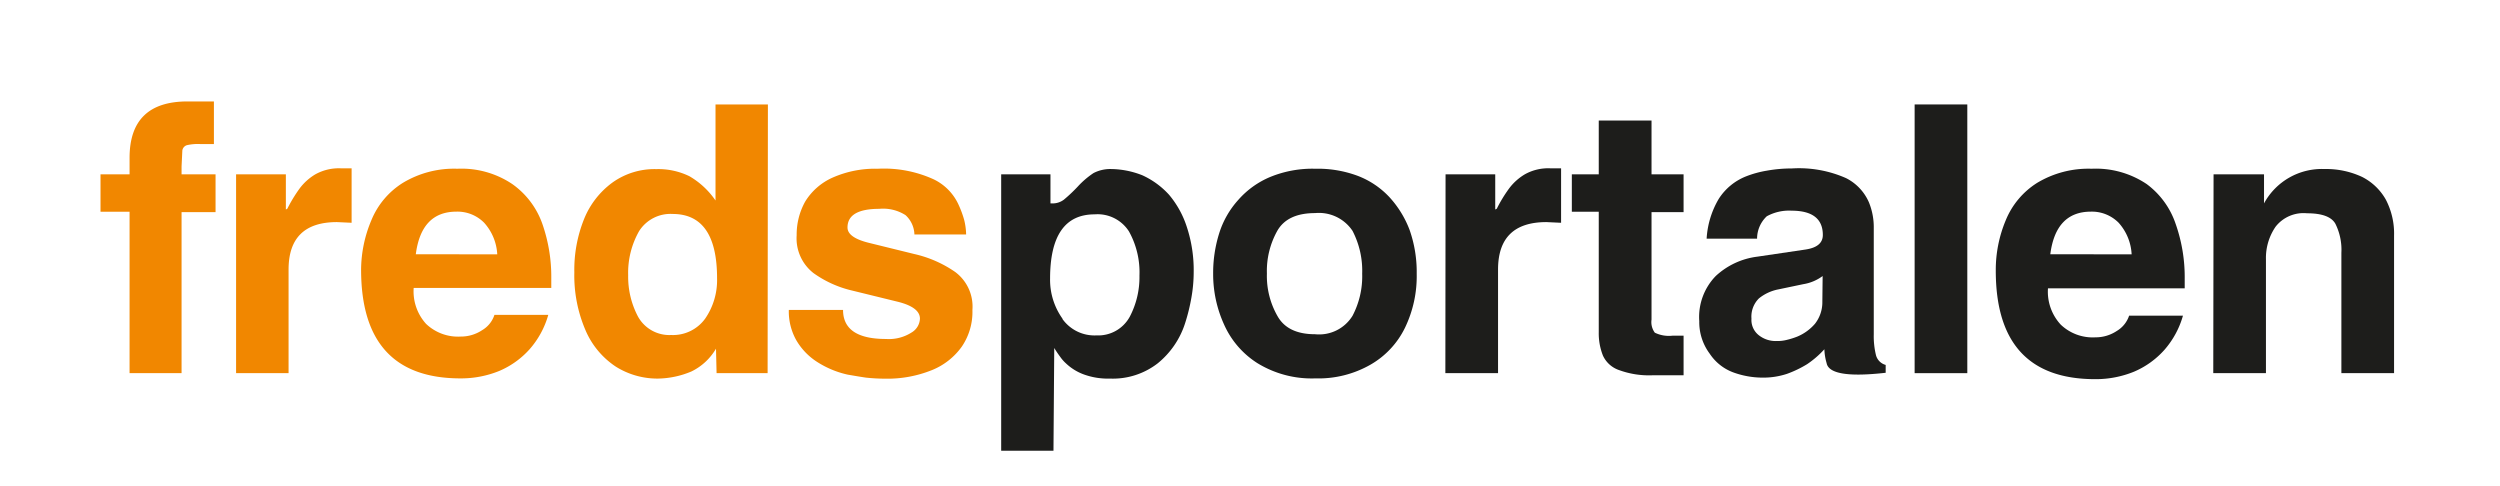 <svg xmlns="http://www.w3.org/2000/svg" id="a3205646-0317-4ced-a1bc-a9f2b5bbe503" data-name="Lager 1" width="91.08mm" height="17.7mm" viewBox="0 0 258.17 50.16"><defs><style>
      .fe9f48f2-bd5f-461e-9f63-48babba2c848 {
        fill: #f18700;
      }

      .a32e8a4a-55e1-44c4-9196-ec7ae3d3cad1 {
        fill: #1d1d1b;
      }
    </style></defs><g><path class="fe9f48f2-bd5f-461e-9f63-48babba2c848" d="M13.38,21.86h-3V18h3V16.3q0-5.84,6-5.83h2.71v4.4H20.68a5.09,5.09,0,0,0-1.39.12.68.68,0,0,0-.46.54l-.08,1.66V18h3.51v3.9H18.75V38.53H13.38Z"></path><path class="fe9f48f2-bd5f-461e-9f63-48babba2c848" d="M24.38,18h5.14v3.63l.15-.08a15.24,15.24,0,0,1,1.27-2.09A5.61,5.61,0,0,1,32.56,18a5,5,0,0,1,2.71-.62l.54,0,.5,0V23l-1.51-.07q-5,0-5,4.9V38.53H24.38Z"></path><path class="fe9f48f2-bd5f-461e-9f63-48babba2c848" d="M38.35,22.74a8.21,8.21,0,0,1,3.25-3.86,10.22,10.22,0,0,1,5.63-1.46A9.41,9.41,0,0,1,52.9,19,8.48,8.48,0,0,1,56,23.09a16.56,16.56,0,0,1,.93,5.64v1H42.72A5,5,0,0,0,44,33.44a4.78,4.78,0,0,0,3.59,1.31,3.94,3.94,0,0,0,2.2-.66,2.85,2.85,0,0,0,1.27-1.58h5.56a9.11,9.11,0,0,1-1.93,3.55,8.83,8.83,0,0,1-3.13,2.24,10.47,10.47,0,0,1-4,.77q-10.27,0-10.27-11.23A13.25,13.25,0,0,1,38.35,22.74Zm13,3.52A5.28,5.28,0,0,0,50,23a3.87,3.87,0,0,0-2.86-1.15c-2.42,0-3.82,1.46-4.2,4.4Z"></path><path class="fe9f48f2-bd5f-461e-9f63-48babba2c848" d="M79.27,38.53H74L73.94,36a5.94,5.94,0,0,1-2.55,2.36,9.21,9.21,0,0,1-3.47.73,8.08,8.08,0,0,1-4.32-1.23,8.5,8.5,0,0,1-3.13-3.75,14.3,14.3,0,0,1-1.16-6,14.05,14.05,0,0,1,1-5.48,8.68,8.68,0,0,1,2.93-3.78,7.45,7.45,0,0,1,4.55-1.39,7.32,7.32,0,0,1,3.4.73,8.34,8.34,0,0,1,2.7,2.51V10.78h5.41ZM64.87,28.42a8.81,8.81,0,0,0,1,4.24,3.7,3.7,0,0,0,3.44,1.93,4.1,4.1,0,0,0,3.51-1.69,7,7,0,0,0,1.23-4.17q0-6.64-4.59-6.64A3.83,3.83,0,0,0,66,23.86,8.7,8.7,0,0,0,64.87,28.42Z"></path><path class="fe9f48f2-bd5f-461e-9f63-48babba2c848" d="M87.06,32q0,3,4.44,3a4.34,4.34,0,0,0,2.62-.66A1.74,1.74,0,0,0,95,32.9c0-.78-.76-1.36-2.27-1.74L88,30A11.22,11.22,0,0,1,84,28.19a4.54,4.54,0,0,1-1.73-3.9,7,7,0,0,1,.88-3.48,6.35,6.35,0,0,1,2.82-2.47,10.86,10.86,0,0,1,4.67-.92,12.35,12.35,0,0,1,5.75,1.08A5.37,5.37,0,0,1,99,21.16a10.37,10.37,0,0,1,.57,1.55,6.75,6.75,0,0,1,.2,1.5H94.43a2.81,2.81,0,0,0-.92-2,4.3,4.3,0,0,0-2.7-.65c-2.19,0-3.29.64-3.29,1.93,0,.69.74,1.22,2.2,1.58l4.71,1.16a12.11,12.11,0,0,1,4.21,1.85A4.45,4.45,0,0,1,100.42,32a6.37,6.37,0,0,1-1.09,3.78,7,7,0,0,1-3.08,2.43,12.28,12.28,0,0,1-4.83.89,19,19,0,0,1-2-.11c-.56-.08-1.19-.19-1.89-.31a9.7,9.7,0,0,1-3.16-1.32,6.58,6.58,0,0,1-2.16-2.27A6.06,6.06,0,0,1,81.46,32Z"></path></g><g><path class="a32e8a4a-55e1-44c4-9196-ec7ae3d3cad1" d="M103.39,18h5.09v3h.16a1.93,1.93,0,0,0,1.23-.39,15.88,15.88,0,0,0,1.43-1.35,8.87,8.87,0,0,1,1.62-1.39,3.76,3.76,0,0,1,1.82-.42,9,9,0,0,1,3.24.65,8.48,8.48,0,0,1,2.74,2,9.82,9.82,0,0,1,1.85,3.36,14.22,14.22,0,0,1,.7,4.63,15.12,15.12,0,0,1-.24,2.66,19.41,19.41,0,0,1-.65,2.63,8.76,8.76,0,0,1-2.82,4.13,7.56,7.56,0,0,1-4.94,1.58,7.28,7.28,0,0,1-2.78-.46,5.33,5.33,0,0,1-1.77-1.12,3.94,3.94,0,0,1-.58-.66c-.23-.31-.44-.62-.62-.92l-.08,10.61h-5.4V18Zm6.33,14.94a4.07,4.07,0,0,0,3.51,1.69,3.71,3.71,0,0,0,3.44-1.93,8.81,8.81,0,0,0,1-4.24,8.7,8.7,0,0,0-1.08-4.56,3.84,3.84,0,0,0-3.55-1.77q-4.6,0-4.6,6.64A6.89,6.89,0,0,0,109.72,32.9Z"></path><path class="a32e8a4a-55e1-44c4-9196-ec7ae3d3cad1" d="M125.89,24.13a9.28,9.28,0,0,1,2-3.51,9,9,0,0,1,3.28-2.35,11.49,11.49,0,0,1,4.67-.85,11.78,11.78,0,0,1,4.36.73,8.74,8.74,0,0,1,3.28,2.2,10.47,10.47,0,0,1,2.09,3.4,13.09,13.09,0,0,1,.73,4.51,12.24,12.24,0,0,1-1.2,5.56,8.87,8.87,0,0,1-3.55,3.82,10.83,10.83,0,0,1-5.71,1.43,10.72,10.72,0,0,1-6-1.58,9.09,9.09,0,0,1-3.44-4,12.54,12.54,0,0,1-1.12-5.21A13.64,13.64,0,0,1,125.89,24.13Zm13.78-.3A4.17,4.17,0,0,0,135.81,22c-1.91,0-3.2.61-3.9,1.82a8.5,8.5,0,0,0-1.08,4.43,8.34,8.34,0,0,0,1.08,4.36c.7,1.27,2,1.9,3.9,1.9a4.05,4.05,0,0,0,3.86-1.9,8.76,8.76,0,0,0,1-4.36A8.93,8.93,0,0,0,139.67,23.83Z"></path><path class="a32e8a4a-55e1-44c4-9196-ec7ae3d3cad1" d="M149.28,18h5.13v3.63l.16-.08a14.3,14.3,0,0,1,1.27-2.09A5.61,5.61,0,0,1,157.46,18a4.93,4.93,0,0,1,2.7-.62l.54,0,.51,0V23l-1.51-.07q-5,0-5,4.9V38.53h-5.44Z"></path><path class="a32e8a4a-55e1-44c4-9196-ec7ae3d3cad1" d="M165.1,21.86h-2.78V18h2.78V12.44h5.45V18h3.31v3.9h-3.31V33a1.84,1.84,0,0,0,.34,1.35,3.32,3.32,0,0,0,1.82.31l.61,0,.54,0v4.09l-1.23,0-1.27,0h-.74a9,9,0,0,1-3.43-.54,2.83,2.83,0,0,1-1.66-1.5,6.23,6.23,0,0,1-.43-2.4Z"></path><path class="a32e8a4a-55e1-44c4-9196-ec7ae3d3cad1" d="M175.48,33.16a6.07,6.07,0,0,1,1.7-4.66,7.71,7.71,0,0,1,4.29-2l5-.74q1.77-.27,1.77-1.5c0-1.67-1.08-2.51-3.24-2.51a4.77,4.77,0,0,0-2.55.58,3.18,3.18,0,0,0-1,2.31h-5.21a9.1,9.1,0,0,1,1.24-4.09,5.93,5.93,0,0,1,2.85-2.35,10.61,10.61,0,0,1,2.12-.58,14.51,14.51,0,0,1,2.59-.23,12,12,0,0,1,5.6,1A5.05,5.05,0,0,1,193,20.89a6.8,6.8,0,0,1,.5,2.47V34.52a8.32,8.32,0,0,0,.23,2.16,1.42,1.42,0,0,0,1,1v.81c-3.86.44-5.9.1-6.1-1a5.68,5.68,0,0,1-.23-1.43,9.67,9.67,0,0,1-1.78,1.54,11.23,11.23,0,0,1-2.08,1,7.76,7.76,0,0,1-2.55.39,8.86,8.86,0,0,1-3-.54,5,5,0,0,1-2.43-1.93A5.44,5.44,0,0,1,175.48,33.16Zm12.74-4.66a4.56,4.56,0,0,1-2,.84l-2.58.54a4.57,4.57,0,0,0-2,.93,2.65,2.65,0,0,0-.77,2.09,2,2,0,0,0,.73,1.69,2.8,2.8,0,0,0,1.89.62,3.76,3.76,0,0,0,1-.11,7.79,7.79,0,0,0,1.12-.35,4.92,4.92,0,0,0,1.81-1.31,3.59,3.59,0,0,0,.77-2.28Z"></path><path class="a32e8a4a-55e1-44c4-9196-ec7ae3d3cad1" d="M197.72,10.78h5.44V38.53h-5.44Z"></path><path class="a32e8a4a-55e1-44c4-9196-ec7ae3d3cad1" d="M207.13,22.74a8.24,8.24,0,0,1,3.24-3.86A10.28,10.28,0,0,1,216,17.42,9.41,9.41,0,0,1,221.68,19a8.48,8.48,0,0,1,3,4.13,16.56,16.56,0,0,1,.93,5.64v1H211.49a5,5,0,0,0,1.32,3.75,4.78,4.78,0,0,0,3.59,1.31,3.94,3.94,0,0,0,2.2-.66,2.9,2.9,0,0,0,1.27-1.58h5.56a9.11,9.11,0,0,1-1.93,3.55,8.83,8.83,0,0,1-3.13,2.24,10.47,10.47,0,0,1-4,.77q-10.28,0-10.27-11.23A13.25,13.25,0,0,1,207.13,22.74Zm13,3.52A5.28,5.28,0,0,0,218.79,23a3.89,3.89,0,0,0-2.86-1.15c-2.42,0-3.82,1.46-4.2,4.4Z"></path><path class="a32e8a4a-55e1-44c4-9196-ec7ae3d3cad1" d="M228.59,18h5.21v3a6.79,6.79,0,0,1,6.25-3.55,8.75,8.75,0,0,1,3.87.81,5.82,5.82,0,0,1,2.46,2.35,7.56,7.56,0,0,1,.85,3.71V38.53h-5.44V26.1a6,6,0,0,0-.62-3c-.41-.72-1.38-1.08-2.93-1.08A3.66,3.66,0,0,0,235,23.4a5.68,5.68,0,0,0-1,3.36V38.53h-5.44Z"></path></g></svg>